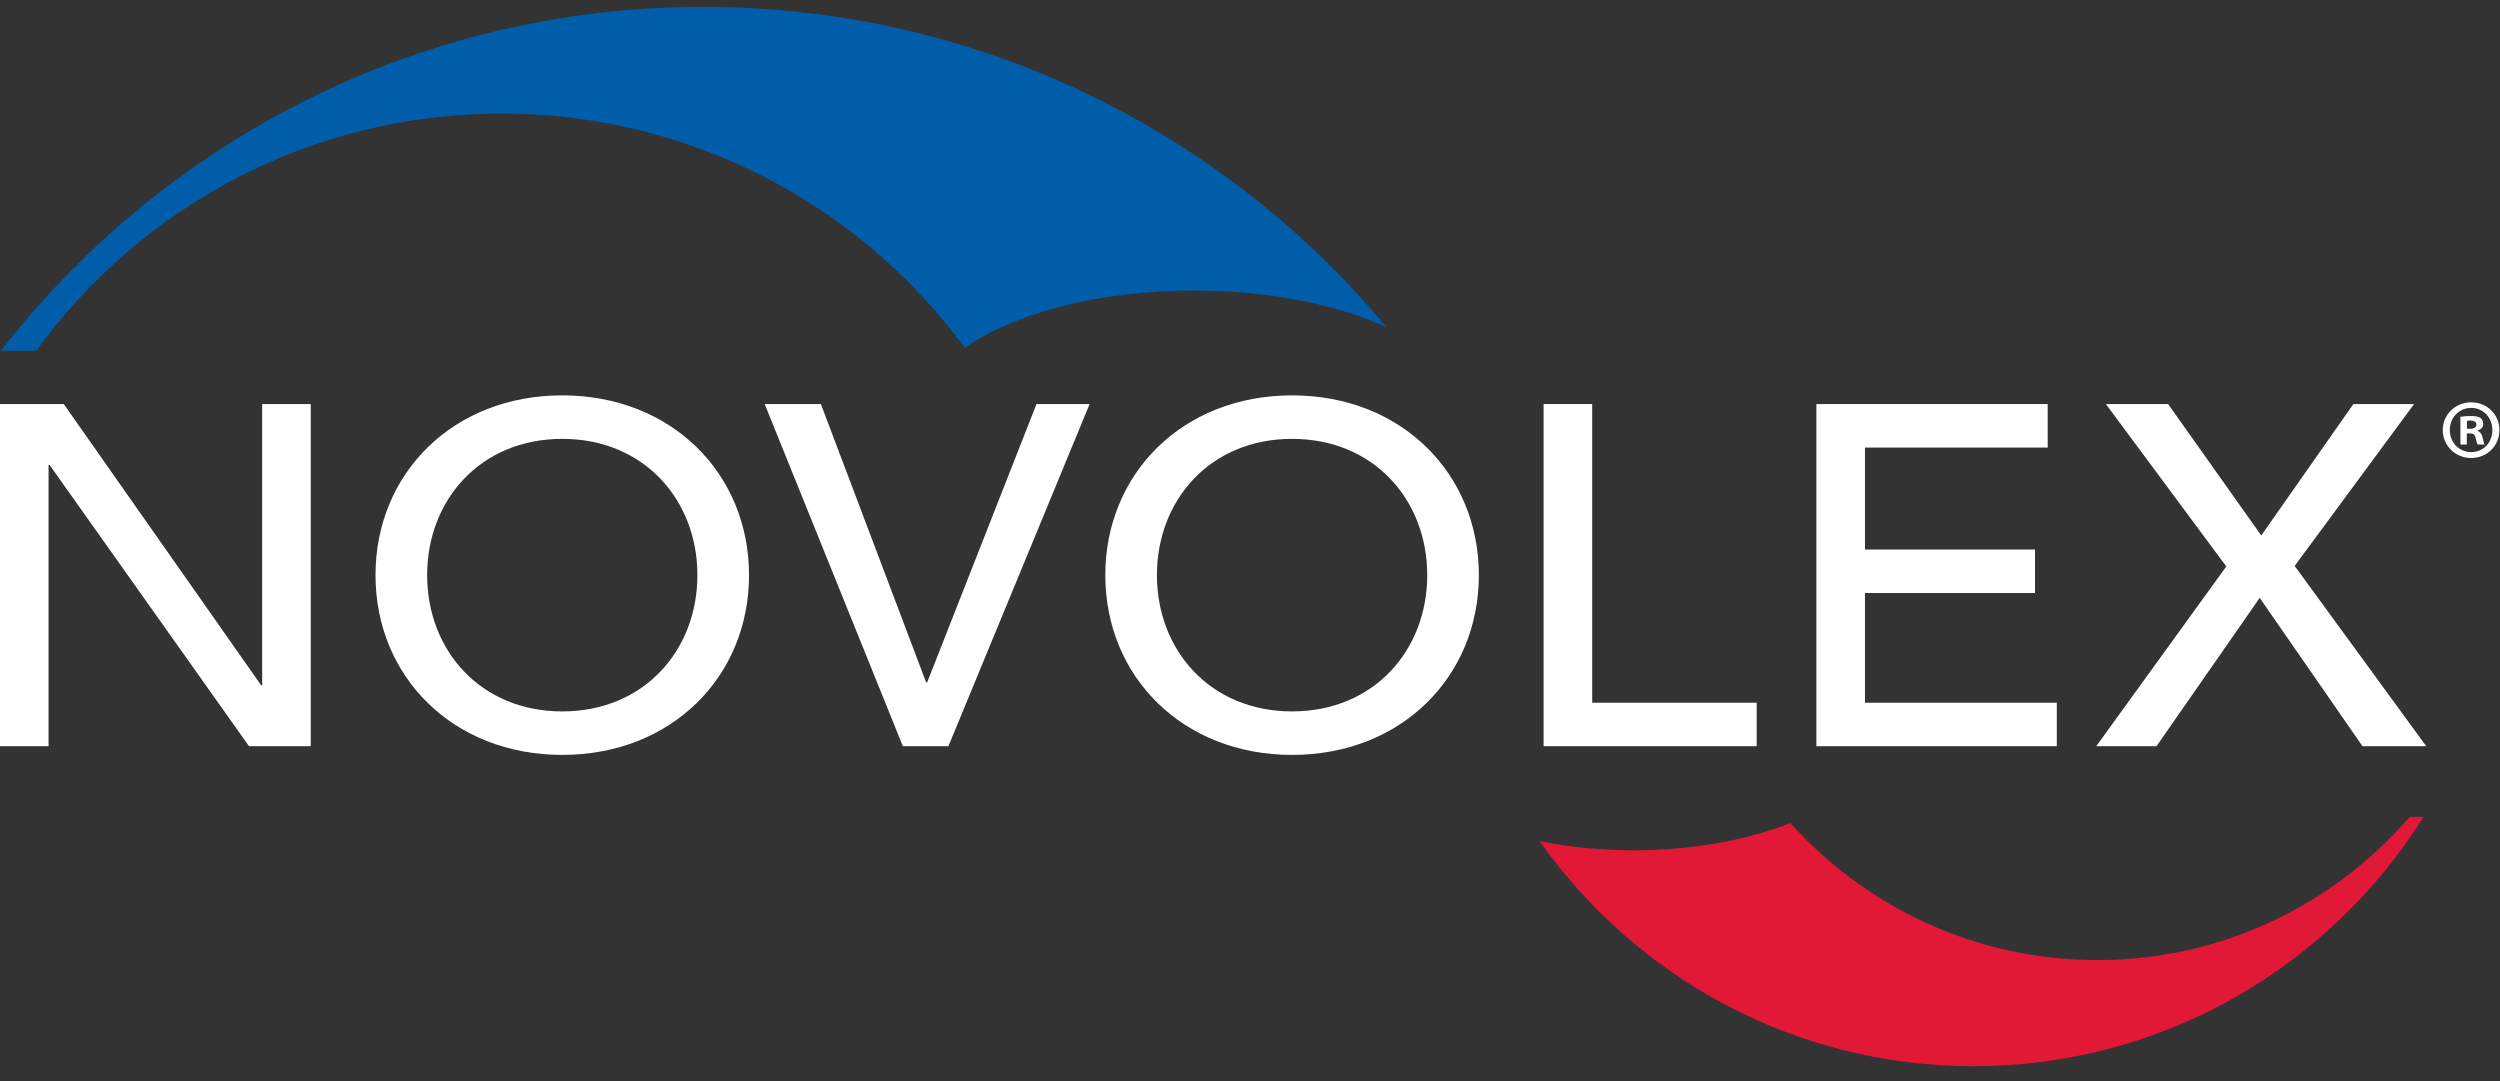 <?xml version="1.0" encoding="UTF-8"?>
<svg width="178px" height="77px" viewBox="0 0 178 77" version="1.1" xmlns="http://www.w3.org/2000/svg"
  xmlns:xlink="http://www.w3.org/1999/xlink">
  <rect x="0" y="0" width="178" height="77" fill="#333333" stroke="none"/>
  <title>Group 21</title>
  <g id="🚧-Homepage-&amp;-Nav-Explorations" stroke="none" stroke-width="1" fill="none" fill-rule="evenodd">
    <g id="Novolex_Website_Home_1440_BS_v2-(GIBSON)" transform="translate(-75, -6623)">
      <g id="Group-21" transform="translate(75, 6623)">
        <polygon id="Fill-1" fill="#FFF"
          points="18.666 28.769 18.666 48.793 18.594 48.793 4.54 28.769 -9.78021978e-05 28.769 -9.78021978e-05 53.129 3.458 53.129 3.458 33.105 3.531 33.105 17.729 53.129 22.125 53.129 22.125 28.769">
        </polygon>
        <g id="Group-20" transform="translate(0, 0.405)">
          <path
            d="M49.655,40.544 C49.655,35.211 45.873,30.842 40.032,30.842 C34.196,30.842 30.412,35.211 30.412,40.544 C30.412,45.877 34.196,50.247 40.032,50.247 C45.873,50.247 49.655,45.877 49.655,40.544 M26.736,40.544 C26.736,33.319 32.249,27.745 40.032,27.745 C47.818,27.745 53.331,33.319 53.331,40.544 C53.331,47.769 47.818,53.344 40.032,53.344 C32.249,53.344 26.736,47.769 26.736,40.544"
            id="Fill-2" fill="#FFF"></path>
          <polygon id="Fill-4" fill="#FFF"
            points="54.446 28.364 58.447 28.364 65.942 48.183 66.013 48.183 73.798 28.364 77.581 28.364 67.528 52.724 64.283 52.724">
          </polygon>
          <path
            d="M101.619,40.544 C101.619,35.211 97.835,30.842 91.995,30.842 C86.157,30.842 82.373,35.211 82.373,40.544 C82.373,45.877 86.157,50.247 91.995,50.247 C97.835,50.247 101.619,45.877 101.619,40.544 M78.698,40.544 C78.698,33.319 84.21,27.745 91.995,27.745 C99.781,27.745 105.295,33.319 105.295,40.544 C105.295,47.769 99.781,53.344 91.995,53.344 C84.21,53.344 78.698,47.769 78.698,40.544"
            id="Fill-6" fill="#FFF"></path>
          <polygon id="Fill-8" fill="#FFF"
            points="109.904 28.364 113.365 28.364 113.365 49.628 125.076 49.628 125.076 52.724 109.904 52.724">
          </polygon>
          <polygon id="Fill-10" fill="#FFF"
            points="129.327 28.364 145.795 28.364 145.795 31.462 132.786 31.462 132.786 38.721 144.894 38.721 144.894 41.818 132.786 41.818 132.786 49.628 146.444 49.628 146.444 52.724 129.327 52.724">
          </polygon>
          <polygon id="Fill-12" fill="#FFF"
            points="158.513 39.926 149.938 28.364 154.37 28.364 161.002 37.723 167.559 28.364 171.883 28.364 163.38 39.89 172.748 52.724 168.208 52.724 160.891 42.162 153.543 52.724 149.253 52.724">
          </polygon>
          <path
            d="M85.012,20.283 C90.348,20.283 95.184,21.276 98.708,22.885 C87.121,8.958 69.637,0.085 50.065,0.085 C29.718,0.085 11.624,9.676 0.07,24.569 L2.58,24.569 C10.002,14.339 22.078,7.682 35.716,7.682 C49.26,7.682 61.26,14.251 68.698,24.36 C72.192,21.906 78.19,20.283 85.012,20.283"
            id="Fill-14" fill="#005DA9"></path>
          <path
            d="M171.57,57.755 C166.18,63.999 158.222,67.952 149.331,67.952 C140.659,67.952 132.862,64.185 127.48,58.199 C124.39,59.411 120.523,60.135 116.33,60.135 C113.961,60.135 111.7,59.902 109.621,59.485 C116.472,69.178 127.752,75.509 140.511,75.509 C154.016,75.509 165.866,68.422 172.56,57.755 L171.57,57.755 Z"
            id="Fill-16" fill="#E21837"></path>
          <path
            d="M175.648,30.127 L175.864,30.127 C176.115,30.127 176.319,30.043 176.319,29.839 C176.319,29.658 176.188,29.538 175.9,29.538 C175.78,29.538 175.696,29.55 175.648,29.562 L175.648,30.127 Z M175.637,31.244 L175.181,31.244 L175.181,29.274 C175.36,29.237 175.612,29.213 175.936,29.213 C176.307,29.213 176.474,29.274 176.619,29.358 C176.726,29.442 176.81,29.598 176.81,29.79 C176.81,30.006 176.643,30.175 176.403,30.247 L176.403,30.271 C176.595,30.343 176.703,30.487 176.762,30.751 C176.822,31.052 176.858,31.172 176.907,31.244 L176.415,31.244 C176.355,31.172 176.319,30.992 176.259,30.764 C176.224,30.547 176.104,30.451 175.852,30.451 L175.637,30.451 L175.637,31.244 Z M174.425,30.211 C174.425,31.088 175.073,31.785 175.959,31.785 C176.822,31.785 177.458,31.088 177.458,30.223 C177.458,29.346 176.822,28.637 175.948,28.637 C175.073,28.637 174.425,29.346 174.425,30.211 L174.425,30.211 Z M177.96,30.211 C177.96,31.328 177.086,32.205 175.948,32.205 C174.822,32.205 173.923,31.328 173.923,30.211 C173.923,29.118 174.822,28.24 175.948,28.24 C177.086,28.24 177.96,29.118 177.96,30.211 L177.96,30.211 Z"
            id="Fill-18" fill="#ffffff"></path>
        </g>
      </g>
    </g>
  </g>
</svg>
